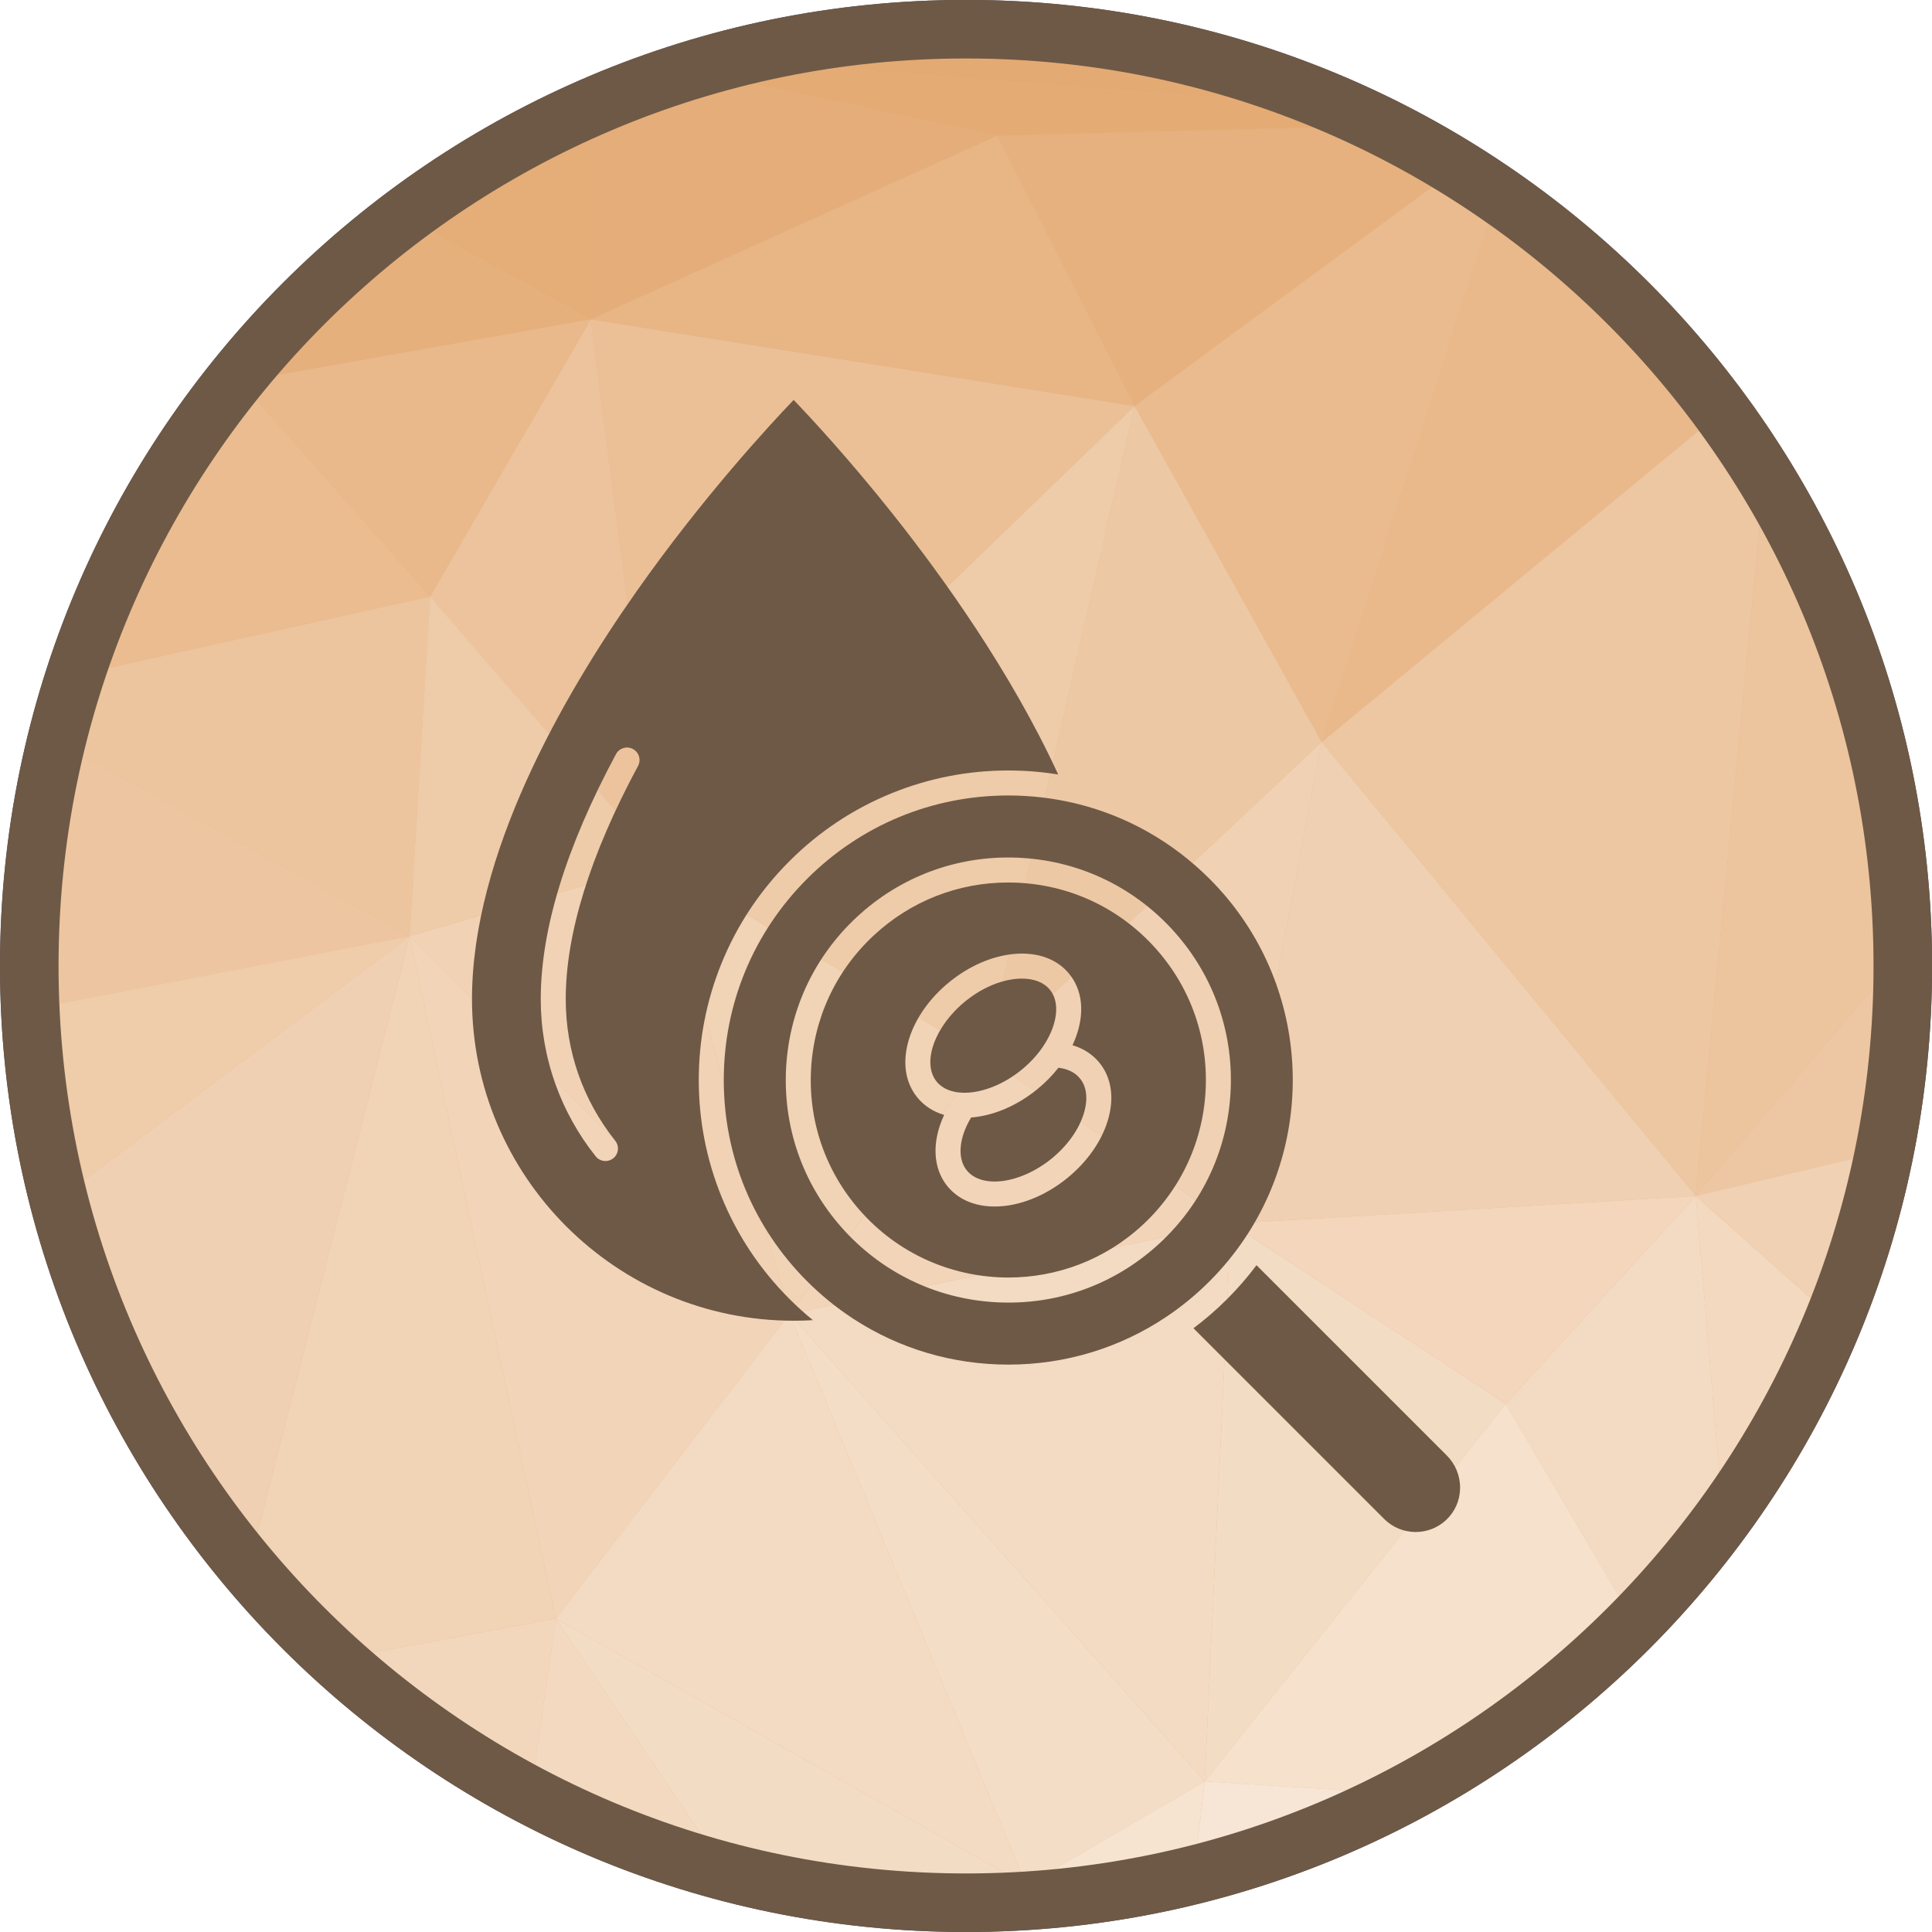 <?xml version="1.0" encoding="UTF-8"?>
<!DOCTYPE svg PUBLIC '-//W3C//DTD SVG 1.0//EN'
          'http://www.w3.org/TR/2001/REC-SVG-20010904/DTD/svg10.dtd'>
<svg height="491.5" preserveAspectRatio="xMidYMid meet" version="1.0" viewBox="0.5 1.0 491.5 491.5" width="491.5" xmlns="http://www.w3.org/2000/svg" xmlns:xlink="http://www.w3.org/1999/xlink" zoomAndPan="magnify"
><g
  ><g
    ><g
      ><circle clip-rule="evenodd" cx="246.26" cy="246.74" fill="#b392c5" fill-rule="evenodd" r="238.321"
      /></g
      ><g clip-rule="evenodd" fill-rule="evenodd"
      ><g
        ><path d="M61.571,98.136l-0.639-1.217 c0.545-0.674,1.084-1.352,1.637-2.02L61.571,98.136z" fill="#a882bd"
        /></g
        ><g
        ><path d="M7.949,247.474l5.297,9.303L9.2,271.364 C8.393,263.507,7.973,255.537,7.949,247.474z" fill="#c4abd2"
        /></g
        ><g
        ><path d="M13.246,256.777l-5.297-9.303 c-0.001-0.245-0.009-0.488-0.009-0.734c0-3.756,0.098-7.489,0.27-11.203L13.246,256.777z" fill="#bea3cd"
        /></g
        ><g
        ><path d="M86.003,423.134l55.887-10.37l-6.447,44.999 C117.492,448.317,100.884,436.661,86.003,423.134z" fill="#d6c5df"
        /></g
        ><g
        ><path d="M63.699,399.917l41.005-160.771l37.186,173.619 l-55.887,10.37C78.057,415.909,70.61,408.145,63.699,399.917z" fill="#d2bedc"
        /></g
        ><g
        ><path d="M104.704,239.145l-89.83-49.632 c1.394-5.656,2.99-11.232,4.78-16.722l90.258-20.019L104.704,239.145z" fill="#c4a9d1"
        /></g
        ><g
        ><path d="M60.932,96.92l0.639,1.217l-1.836,0.269 C60.131,97.908,60.532,97.414,60.932,96.92z" fill="#ab86be"
        /></g
        ><g
        ><path d="M59.735,98.406l1.836-0.269l-13.363,16.015 C51.838,108.741,55.686,103.49,59.735,98.406z" fill="#b494c5"
        /></g
        ><g
        ><path d="M48.208,114.151l13.363-16.015l48.341,54.637l-90.258,20.019 C26.496,151.818,36.156,132.117,48.208,114.151z" fill="#ba9cca"
        /></g
        ><g
        ><path d="M13.246,256.777L13.246,256.777l-5.036-21.24 c0.731-15.792,3.005-31.18,6.664-46.023l89.83,49.632L13.246,256.777z" fill="#c4abd2"
        /></g
        ><g
        ><path d="M15.398,306.115l89.306-66.97L63.699,399.917 C41.134,373.051,24.38,341.143,15.398,306.115z" fill="#cebada"
        /></g
        ><g
        ><path d="M9.2,271.364l4.046-14.587l91.458-17.631l-89.306,66.97 C12.504,294.833,10.417,283.227,9.2,271.364z" fill="#cbb4d7"
        /></g
        ><g
        ><path d="M201.373 335.203L104.704 239.145 168.649 220.637z" fill="#d1bddc"
        /></g
        ><g
        ><path d="M168.649 220.637L109.912 152.773 150.816 82.272z" fill="#c1a6cf"
        /></g
        ><g
        ><path d="M104.704 239.145L109.912 152.773 168.649 220.637z" fill="#c9b3d6"
        /></g
        ><g
        ><path d="M336.717,189.79l-47.592-85.483l82.143-60.492 c3.43,2.118,6.801,4.321,10.112,6.605L336.717,189.79z" fill="#b99bca"
        /></g
        ><g
        ><path d="M61.571,98.136l0.997-3.237 c11.974-14.469,25.626-27.497,40.655-38.793l47.592,26.164L61.571,98.136z" fill="#ae8cc1"
        /></g
        ><g
        ><path d="M109.912 152.773L109.912 152.773 61.571 98.136 150.816 82.272z" fill="#b799c8"
        /></g
        ><g
        ><path d="M150.816,82.272l-47.592-26.164 c14.476-10.879,30.236-20.136,47.003-27.529L150.816,82.272z" fill="#ab86be"
        /></g
        ><g
        ><path d="M141.89 412.764L141.89 412.764 104.704 239.145 201.373 335.203z" fill="#d4c1dd"
        /></g
        ><g
        ><path d="M313.667 312.291L251.202 269.992 336.717 189.79z" fill="#d0bcdb"
        /></g
        ><g
        ><path d="M135.443,457.763l6.447-44.999l43.36,64.401 C167.782,472.548,151.099,466.002,135.443,457.763z" fill="#d8c7e1"
        /></g
        ><g
        ><path d="M251.202 269.992L289.125 104.307 336.717 189.79z" fill="#c6aed4"
        /></g
        ><g
        ><path d="M150.816,82.272L150.816,82.272l-0.589-53.694 c8.312-3.664,16.868-6.875,25.645-9.587l78.302,16.566L150.816,82.272z" fill="#ab86be"
        /></g
        ><g
        ><path d="M201.373 335.203L201.373 335.203 168.649 220.637 251.202 269.992z" fill="#d2bedc"
        /></g
        ><g
        ><path d="M261.61 480.617L141.89 412.764 201.373 335.203z" fill="#d9c9e2"
        /></g
        ><g
        ><path d="M185.25,477.165l-43.36-64.401l119.72,67.852l-8.461,4.338 c-2.289,0.065-4.584,0.106-6.889,0.106C225.169,485.06,204.724,482.308,185.25,477.165z" fill="#dbcbe4"
        /></g
        ><g
        ><path d="M251.202 269.992L251.202 269.992 168.649 220.637 289.125 104.307z" fill="#c9b3d6"
        /></g
        ><g
        ><path d="M168.649 220.637L168.649 220.637 150.816 82.272 289.125 104.307z" fill="#bea3cd"
        /></g
        ><g
        ><path d="M289.125 104.307L150.816 82.272 254.173 35.557z" fill="#b392c5"
        /></g
        ><g
        ><path d="M253.149,484.954l8.461-4.338l1.876,3.819 C260.059,484.68,256.614,484.856,253.149,484.954z" fill="#e0d3e7"
        /></g
        ><g
        ><path d="M261.61 480.617L261.61 480.617 201.373 335.203 306.976 454.186z" fill="#dccde4"
        /></g
        ><g
        ><path d="M306.976 454.186L306.976 454.186 201.373 335.203 313.667 312.291z" fill="#d9c9e2"
        /></g
        ><g
        ><path d="M263.486,484.436l-1.876-3.819l45.366-26.431l-2.761,23.763 C291.038,481.241,277.429,483.44,263.486,484.436z" fill="#e2d5e9"
        /></g
        ><g
        ><path d="M201.373 335.203L251.202 269.992 313.667 312.291z" fill="#d4c1dd"
        /></g
        ><g
        ><path d="M289.125,104.307L289.125,104.307l-34.952-68.75 l97.522-2.586c6.709,3.315,13.239,6.934,19.573,10.844L289.125,104.307z" fill="#ae8cc1"
        /></g
        ><g
        ><path d="M306.976 454.186L313.667 312.291 383.566 358.116z" fill="#dbcbe4"
        /></g
        ><g
        ><path d="M254.173,35.557L254.173,35.557l-78.302-16.566 c3.137-0.968,6.305-1.867,9.495-2.708l156.765,12.224c3.226,1.419,6.414,2.907,9.563,4.464L254.173,35.557z" fill="#a882bd"
        /></g
        ><g
        ><path d="M416.282,413.718l-32.716-55.602l48.329-52.87l6.949,81.879 C431.971,396.535,424.429,405.423,416.282,413.718z" fill="#dacae3"
        /></g
        ><g
        ><path d="M383.566 358.116L383.566 358.116 313.667 312.291 431.895 305.246z" fill="#d5c4df"
        /></g
        ><g
        ><path d="M431.895,305.246L336.717,189.79l101.716-83.998 c3.856,5.249,7.504,10.659,10.929,16.223L431.895,305.246z" fill="#c4abd2"
        /></g
        ><g
        ><path d="M336.717,189.79L381.38,50.419 c21.969,15.149,41.266,33.889,57.053,55.373L336.717,189.79z" fill="#b799c8"
        /></g
        ><g
        ><path d="M357.724,457.422l-50.748-3.236l76.59-96.069l32.716,55.602 C399.192,431.114,379.458,445.9,357.724,457.422z" fill="#e0d3e7"
        /></g
        ><g
        ><path d="M313.667 312.291L336.717 189.79 431.895 305.246z" fill="#cebada"
        /></g
        ><g
        ><path d="M304.215,477.949l2.761-23.763l50.748,3.236 C340.973,466.302,323.038,473.246,304.215,477.949z" fill="#e5dbec"
        /></g
        ><g
        ><path d="M282.594,11.172l-80.98,1.441 c14.464-2.741,29.384-4.194,44.646-4.194C258.613,8.419,270.747,9.36,282.594,11.172z" fill="#a37bb8"
        /></g
        ><g
        ><path d="M342.132,28.507L185.367,16.283 c5.344-1.409,10.764-2.629,16.248-3.67l80.98-1.441C303.454,14.368,323.42,20.275,342.132,28.507z" fill="#a882bd"
        /></g
        ><g
        ><path d="M431.895,305.246l17.467-183.231 c21.838,35.486,34.629,77.127,35.181,121.72L431.895,305.246z" fill="#c2a8d0"
        /></g
        ><g
        ><path d="M431.895,305.246l52.648-61.511 c0.012,1.002,0.038,2,0.038,3.005c0,16.134-1.613,31.889-4.668,47.123L431.895,305.246z" fill="#c6add4"
        /></g
        ><g
        ><path d="M438.843,387.125l-6.949-81.879l35.161,31.313 C459.696,354.625,450.189,371.587,438.843,387.125z" fill="#d8c7e1"
        /></g
        ><g
        ><path d="M467.056,336.559l-35.161-31.313l48.018-11.383 C476.945,308.634,472.614,322.91,467.056,336.559z" fill="#d0bcdb"
        /></g
      ></g
      ><g
      ><path d="M246.26,0.98c67.864,0,129.304,27.508,173.778,71.982c44.474,44.474,71.982,105.914,71.982,173.778 s-27.508,129.304-71.982,173.778C375.564,464.992,314.124,492.5,246.26,492.5s-129.304-27.508-173.778-71.982 C28.008,376.044,0.5,314.604,0.5,246.74S28.008,117.436,72.482,72.962C116.956,28.488,178.396,0.98,246.26,0.98L246.26,0.98z M409.507,83.493c-41.778-41.778-99.495-67.618-163.247-67.618S124.791,41.715,83.013,83.493 c-41.778,41.778-67.618,99.495-67.618,163.247s25.841,121.469,67.618,163.247c41.778,41.778,99.495,67.618,163.247,67.618 s121.469-25.841,163.247-67.618c41.778-41.778,67.618-99.495,67.618-163.247S451.285,125.271,409.507,83.493z" fill="#544a59"
      /></g
    ></g
  ></g
  ><g
  ><g
    ><g
      ><circle clip-rule="evenodd" cx="246.26" cy="246.74" fill="#e8b586" fill-rule="evenodd" r="238.32"
      /></g
      ><g clip-rule="evenodd" fill-rule="evenodd"
      ><g
        ><path d="M61.571,98.134l-0.639-1.215 c0.544-0.673,1.083-1.351,1.635-2.018L61.571,98.134z" fill="#e4ab75"
        /></g
        ><g
        ><path d="M7.949,247.475l5.296,9.3l-4.046,14.584 C8.393,263.505,7.973,255.537,7.949,247.475z" fill="#edc5a0"
        /></g
        ><g
        ><path d="M13.245,256.775l-5.296-9.3 c-0.001-0.246-0.009-0.49-0.009-0.735c0-3.755,0.098-7.487,0.27-11.2L13.245,256.775z" fill="#ebc097"
        /></g
        ><g
        ><path d="M86.005,423.136l55.88-10.366l-6.444,44.991 C117.491,448.316,100.884,436.661,86.005,423.136z" fill="#f3d7bd"
        /></g
        ><g
        ><path d="M63.697,399.914l41.007-160.769l37.181,173.626 l-55.88,10.366C78.057,415.909,70.609,408.144,63.697,399.914z" fill="#f1d3b5"
        /></g
        ><g
        ><path d="M104.703,239.144l-89.83-49.632 c1.394-5.656,2.99-11.232,4.78-16.722l90.261-20.014L104.703,239.144z" fill="#ecc59e"
        /></g
        ><g
        ><path d="M60.932,96.92l0.639,1.215l-1.833,0.269 C60.133,97.907,60.533,97.413,60.932,96.92z" fill="#e5ad77"
        /></g
        ><g
        ><path d="M59.738,98.403l1.833-0.269l-13.353,16.003 C51.845,108.731,55.691,103.484,59.738,98.403z" fill="#e8b586"
        /></g
        ><g
        ><path d="M48.218,114.137l13.353-16.003l48.344,54.643l-90.261,20.014 C26.498,151.811,36.162,132.107,48.218,114.137z" fill="#eabc90"
        /></g
        ><g
        ><path d="M13.245,256.775L13.245,256.775L8.209,235.54 c0.731-15.794,3.005-31.182,6.664-46.027l89.83,49.632L13.245,256.775z" fill="#edc5a0"
        /></g
        ><g
        ><path d="M15.398,306.114l89.306-66.97L63.697,399.914 C41.133,373.049,24.38,341.142,15.398,306.114z" fill="#f0d0b2"
        /></g
        ><g
        ><path d="M9.199,271.359l4.046-14.584l91.458-17.631l-89.306,66.97 C12.504,294.831,10.417,283.224,9.199,271.359z" fill="#efccaa"
        /></g
        ><g
        ><path d="M201.37 335.209L104.703 239.144 168.658 220.635z" fill="#f1d2b5"
        /></g
        ><g
        ><path d="M168.658 220.635L109.915 152.777 150.81 82.269z" fill="#ecc39c"
        /></g
        ><g
        ><path d="M104.703 239.144L109.915 152.777 168.658 220.635z" fill="#eecba9"
        /></g
        ><g
        ><path d="M336.715,189.792l-47.589-85.487l82.147-60.486 c3.43,2.118,6.8,4.321,10.111,6.604L336.715,189.792z" fill="#eabb8e"
        /></g
        ><g
        ><path d="M61.571,98.134l0.996-3.232 c11.975-14.471,25.628-27.5,40.659-38.796l47.583,26.164L61.571,98.134z" fill="#e6b07d"
        /></g
        ><g
        ><path d="M109.915 152.777L109.915 152.777 61.571 98.134 150.81 82.269z" fill="#e9b98c"
        /></g
        ><g
        ><path d="M150.81,82.269l-47.583-26.164 c14.476-10.879,30.236-20.136,47.003-27.529L150.81,82.269z" fill="#e5ad77"
        /></g
        ><g
        ><path d="M141.884 412.77L141.884 412.77 104.703 239.144 201.37 335.209z" fill="#f2d4b9"
        /></g
        ><g
        ><path d="M313.659 312.293L251.202 269.991 336.715 189.792z" fill="#f0d1b3"
        /></g
        ><g
        ><path d="M135.44,457.762l6.444-44.991l43.369,64.396 C167.783,472.548,151.098,466.002,135.44,457.762z" fill="#f3d9c0"
        /></g
        ><g
        ><path d="M251.202 269.991L289.126 104.305 336.715 189.792z" fill="#edc8a5"
        /></g
        ><g
        ><path d="M150.81,82.269L150.81,82.269l-0.58-53.692 c8.316-3.666,16.877-6.878,25.658-9.59l78.286,16.568L150.81,82.269z" fill="#e5ad79"
        /></g
        ><g
        ><path d="M201.37 335.209L201.37 335.209 168.658 220.635 251.202 269.991z" fill="#f1d3b5"
        /></g
        ><g
        ><path d="M261.61 480.623L141.884 412.77 201.37 335.209z" fill="#f3dac2"
        /></g
        ><g
        ><path d="M185.253,477.166l-43.369-64.396l119.726,67.852 l-8.448,4.331c-2.293,0.065-4.593,0.107-6.902,0.107C225.171,485.06,204.726,482.308,185.253,477.166z" fill="#f3dcc4"
        /></g
        ><g
        ><path d="M251.202 269.991L251.202 269.991 168.658 220.635 289.126 104.305z" fill="#eecba9"
        /></g
        ><g
        ><path d="M168.658 220.635L168.658 220.635 150.81 82.269 289.126 104.305z" fill="#ebc097"
        /></g
        ><g
        ><path d="M289.126 104.305L150.81 82.269 254.174 35.555z" fill="#e8b585"
        /></g
        ><g
        ><path d="M253.162,484.954l8.448-4.331l1.873,3.813 C260.062,484.68,256.622,484.855,253.162,484.954z" fill="#f5e1cc"
        /></g
        ><g
        ><path d="M261.61 480.623L261.61 480.623 201.37 335.209 306.974 454.183z" fill="#f4ddc7"
        /></g
        ><g
        ><path d="M306.974 454.183L306.974 454.183 201.37 335.209 313.659 312.293z" fill="#f3dac2"
        /></g
        ><g
        ><path d="M263.483,484.436l-1.873-3.813l45.364-26.44l-2.761,23.766 C291.036,481.242,277.426,483.44,263.483,484.436z" fill="#f6e3d0"
        /></g
        ><g
        ><path d="M201.37 335.209L251.202 269.991 313.659 312.293z" fill="#f2d4b9"
        /></g
        ><g
        ><path d="M289.126,104.305L289.126,104.305l-34.953-68.75l97.529-2.58 c6.708,3.315,13.238,6.934,19.571,10.844L289.126,104.305z" fill="#e6b17e"
        /></g
        ><g
        ><path d="M306.974 454.183L313.659 312.293 383.565 358.125z" fill="#f3dcc4"
        /></g
        ><g
        ><path d="M254.174,35.555L254.174,35.555l-78.286-16.568 c3.138-0.969,6.307-1.867,9.499-2.708L342.14,28.511c3.226,1.419,6.414,2.907,9.563,4.464L254.174,35.555z" fill="#e4ab75"
        /></g
        ><g
        ><path d="M416.278,413.721l-32.713-55.597l48.335-52.874l6.944,81.874 C431.97,396.536,424.426,405.425,416.278,413.721z" fill="#f3dbc3"
        /></g
        ><g
        ><path d="M383.565 358.125L383.565 358.125 313.659 312.293 431.9 305.251z" fill="#f3d6bc"
        /></g
        ><g
        ><path d="M431.9,305.251l-95.184-115.459l101.717-84 c3.857,5.25,7.506,10.661,10.931,16.226L431.9,305.251z" fill="#edc6a2"
        /></g
        ><g
        ><path d="M336.715,189.792l44.669-139.369 c21.967,15.149,41.263,33.887,57.048,55.369L336.715,189.792z" fill="#e9b98c"
        /></g
        ><g
        ><path d="M357.724,457.422l-50.75-3.238l76.591-96.059l32.713,55.597 C399.189,431.116,379.456,445.9,357.724,457.422z" fill="#f5e1cc"
        /></g
        ><g
        ><path d="M313.659 312.293L336.715 189.792 431.9 305.251z" fill="#f0d0b2"
        /></g
        ><g
        ><path d="M304.213,477.949l2.761-23.766l50.75,3.238 C340.972,466.302,323.037,473.246,304.213,477.949z" fill="#f7e6d6"
        /></g
        ><g
        ><path d="M282.572,11.169l-80.919,1.437 c14.452-2.737,29.359-4.186,44.607-4.186C258.606,8.42,270.733,9.359,282.572,11.169z" fill="#e3a56a"
        /></g
        ><g
        ><path d="M342.14,28.511L185.386,16.278 c5.351-1.409,10.777-2.631,16.267-3.672l80.919-1.437C303.443,14.364,323.419,20.274,342.14,28.511z" fill="#e4aa73"
        /></g
        ><g
        ><path d="M431.9,305.251l17.464-183.233 c21.839,35.487,34.628,77.13,35.179,121.723L431.9,305.251z" fill="#ecc49d"
        /></g
        ><g
        ><path d="M431.9,305.251l52.643-61.51 c0.012,1,0.038,1.996,0.038,2.999c0,16.136-1.613,31.893-4.669,47.129L431.9,305.251z" fill="#edc7a3"
        /></g
        ><g
        ><path d="M438.843,387.125l-6.944-81.874l35.156,31.308 C459.695,354.625,450.189,371.587,438.843,387.125z" fill="#f3d9c0"
        /></g
        ><g
        ><path d="M467.055,336.559L431.9,305.251l48.012-11.382 C476.944,308.638,472.612,322.913,467.055,336.559z" fill="#f0d1b3"
        /></g
      ></g
      ><g
      ><path d="M246.26,0.98c67.864,0,129.304,27.508,173.778,71.982c44.474,44.474,71.982,105.914,71.982,173.778 s-27.508,129.304-71.982,173.778C375.564,464.992,314.124,492.5,246.26,492.5s-129.304-27.508-173.778-71.982 C28.008,376.044,0.5,314.604,0.5,246.74S28.008,117.436,72.482,72.962C116.956,28.488,178.396,0.98,246.26,0.98L246.26,0.98z M409.507,83.493c-41.778-41.778-99.495-67.618-163.247-67.618S124.791,41.715,83.013,83.493 c-41.778,41.778-67.618,99.495-67.618,163.247s25.841,121.469,67.618,163.247c41.778,41.778,99.495,67.618,163.247,67.618 s121.469-25.841,163.247-67.618c41.778-41.778,67.618-99.495,67.618-163.247S451.285,125.271,409.507,83.493z" fill="#6e5946"
      /></g
    ></g
    ><g
    ><g
      ><g clip-rule="evenodd" fill="#6e5946" fill-rule="evenodd"
        ><path d="M368.537,371.246c2.25,2.25,3.459,5.233,3.409,8.4 c-0.052,3.086-1.312,5.94-3.549,8.036c-2.106,1.974-4.856,3.058-7.747,3.058c-3.028,0-5.876-1.18-8.02-3.32l-6.789-6.791 l-41.726-41.724c3.019-2.258,5.887-4.744,8.591-7.449c2.705-2.705,5.19-5.572,7.448-8.589L368.537,371.246z"
          /><path d="M267.601,252.799c1.738,2.147,2.066,5.34,0.924,8.998 c-0.596,1.903-1.545,3.798-2.788,5.606c-0.073,0.092-0.139,0.188-0.2,0.287c-0.002,0.004-0.006,0.007-0.008,0.011 c-0.032,0.043-0.064,0.09-0.096,0.133c-1.395,1.937-3.137,3.769-5.149,5.4c-4.603,3.729-9.913,5.724-14.285,5.762 c-0.13-0.007-0.259-0.007-0.388,0c0,0,0,0-0.002,0c-2.88-0.052-5.321-0.98-6.833-2.846c-3.847-4.748-0.497-14.107,7.318-20.436 c4.029-3.264,8.61-5.282,12.898-5.689c0.515-0.047,1.016-0.071,1.5-0.071C263.605,249.956,266.097,250.943,267.601,252.799z"
          /><path d="M275.264,275.381c1.736,2.145,2.065,5.34,0.922,8.996 c-1.286,4.114-4.213,8.175-8.242,11.438c-7.813,6.33-17.662,7.665-21.508,2.917c-2.465-3.045-1.986-8.319,1.121-13.446 c0.139-0.007,0.28-0.02,0.422-0.034c2.762-0.26,5.593-1.018,8.355-2.216c2.762-1.199,5.458-2.839,7.954-4.86 c2.076-1.68,3.917-3.549,5.48-5.543C271.664,272.863,273.797,273.57,275.264,275.381z"
          /><path d="M293.877,241.6c9.125,9.843,13.873,22.656,13.363,36.069 c-0.508,13.416-6.21,25.83-16.057,34.955c-9.656,8.951-21.917,13.378-34.147,13.376c-13.511-0.002-26.991-5.402-36.877-16.068 c-9.125-9.846-13.873-22.657-13.363-36.071c0.508-13.415,6.21-25.83,16.057-34.956c9.367-8.681,21.416-13.398,34.119-13.398 c0.649,0,1.299,0.011,1.952,0.037c6.707,0.255,13.164,1.807,19.085,4.528C283.93,232.789,289.313,236.678,293.877,241.6 L293.877,241.6z M282.256,286.275c1.8-5.754,1.071-11.044-2.051-14.899c-1.721-2.126-4.08-3.649-6.866-4.474 c0.499-1.057,0.921-2.128,1.256-3.208c1.798-5.754,1.071-11.044-2.051-14.899c-3.122-3.853-8.145-5.666-14.147-5.1 c-5.526,0.519-11.318,3.034-16.309,7.076c-4.991,4.045-8.651,9.188-10.307,14.482c-1.798,5.754-1.07,11.044,2.051,14.899 c1.745,2.154,4.083,3.671,6.859,4.491c-3.148,6.701-2.938,13.472,0.803,18.092c2.747,3.39,6.967,5.201,12.03,5.201 c0.692,0,1.397-0.034,2.119-0.101c5.524-0.521,11.316-3.036,16.305-7.078C276.94,296.715,280.6,291.572,282.256,286.275z"
          /><path d="M308.208,224.576c24.872,24.872,27.827,63.483,8.868,91.619 c-2.555,3.797-5.512,7.402-8.868,10.759c-3.294,3.294-6.851,6.232-10.624,8.792c-0.107,0.064-0.21,0.133-0.311,0.21 c-11.812,7.939-25.706,12.201-40.254,12.201c-14.147,0-27.675-4.031-39.27-11.55c-0.129-0.098-0.264-0.188-0.405-0.264 c-4.104-2.698-7.961-5.837-11.516-9.39c-13.672-13.673-21.202-31.85-21.202-51.189c0-19.337,7.53-37.515,21.202-51.189 c13.674-13.674,31.852-21.204,51.191-21.204c5.809,0,11.51,0.68,17.021,2c0.204,0.073,0.42,0.126,0.635,0.156 C287.258,208.667,298.799,215.168,308.208,224.576L308.208,224.576z M313.596,277.91c0.572-15.112-4.774-29.544-15.054-40.637 c-10.279-11.091-24.264-17.516-39.379-18.088c-15.114-0.572-29.544,4.774-40.633,15.052 c-11.093,10.281-17.516,24.266-18.088,39.379c-0.574,15.112,4.772,29.544,15.052,40.637 c10.281,11.093,24.264,17.516,39.379,18.088c0.735,0.028,1.466,0.041,2.197,0.041c14.308,0,27.885-5.314,38.435-15.096 C306.599,307.008,313.022,293.025,313.596,277.91z"
          /><path d="M269.703,198.029c-4.17-0.677-8.404-1.018-12.684-1.018 c-10.228,0-20.199,1.941-29.636,5.767c-9.77,3.964-18.534,9.782-26.051,17.298c-7.517,7.517-13.339,16.283-17.301,26.053 c-3.825,9.437-5.765,19.406-5.765,29.632c0,10.226,1.941,20.197,5.765,29.632c3.964,9.772,9.784,18.538,17.301,26.053 c1.911,1.911,3.904,3.712,5.97,5.4c-1.63,0.098-3.266,0.144-4.901,0.144c-45.12,0-81.826-36.707-81.826-81.826 c0-36.534,22.764-76.571,41.865-103.724c16.888-24.005,33.969-42.446,39.965-48.701c4.213,4.393,13.899,14.796,25.091,28.864 C240.339,147.749,257.68,171.944,269.703,198.029L269.703,198.029z M162.815,195.857c0.832-1.547,0.253-3.475-1.294-4.307 c-1.547-0.831-3.474-0.253-4.307,1.294c-12.708,23.626-19.149,44.595-19.149,62.324c0,7.388,1.249,14.636,3.708,21.544 c2.378,6.671,5.831,12.881,10.266,18.454c0.628,0.789,1.556,1.2,2.49,1.2c0.696,0,1.393-0.227,1.98-0.692 c1.373-1.093,1.601-3.094,0.506-4.468c-8.239-10.352-12.59-22.815-12.59-36.039 C144.425,238.502,150.611,218.547,162.815,195.857z"
        /></g
      ></g
    ></g
  ></g
></svg
>
